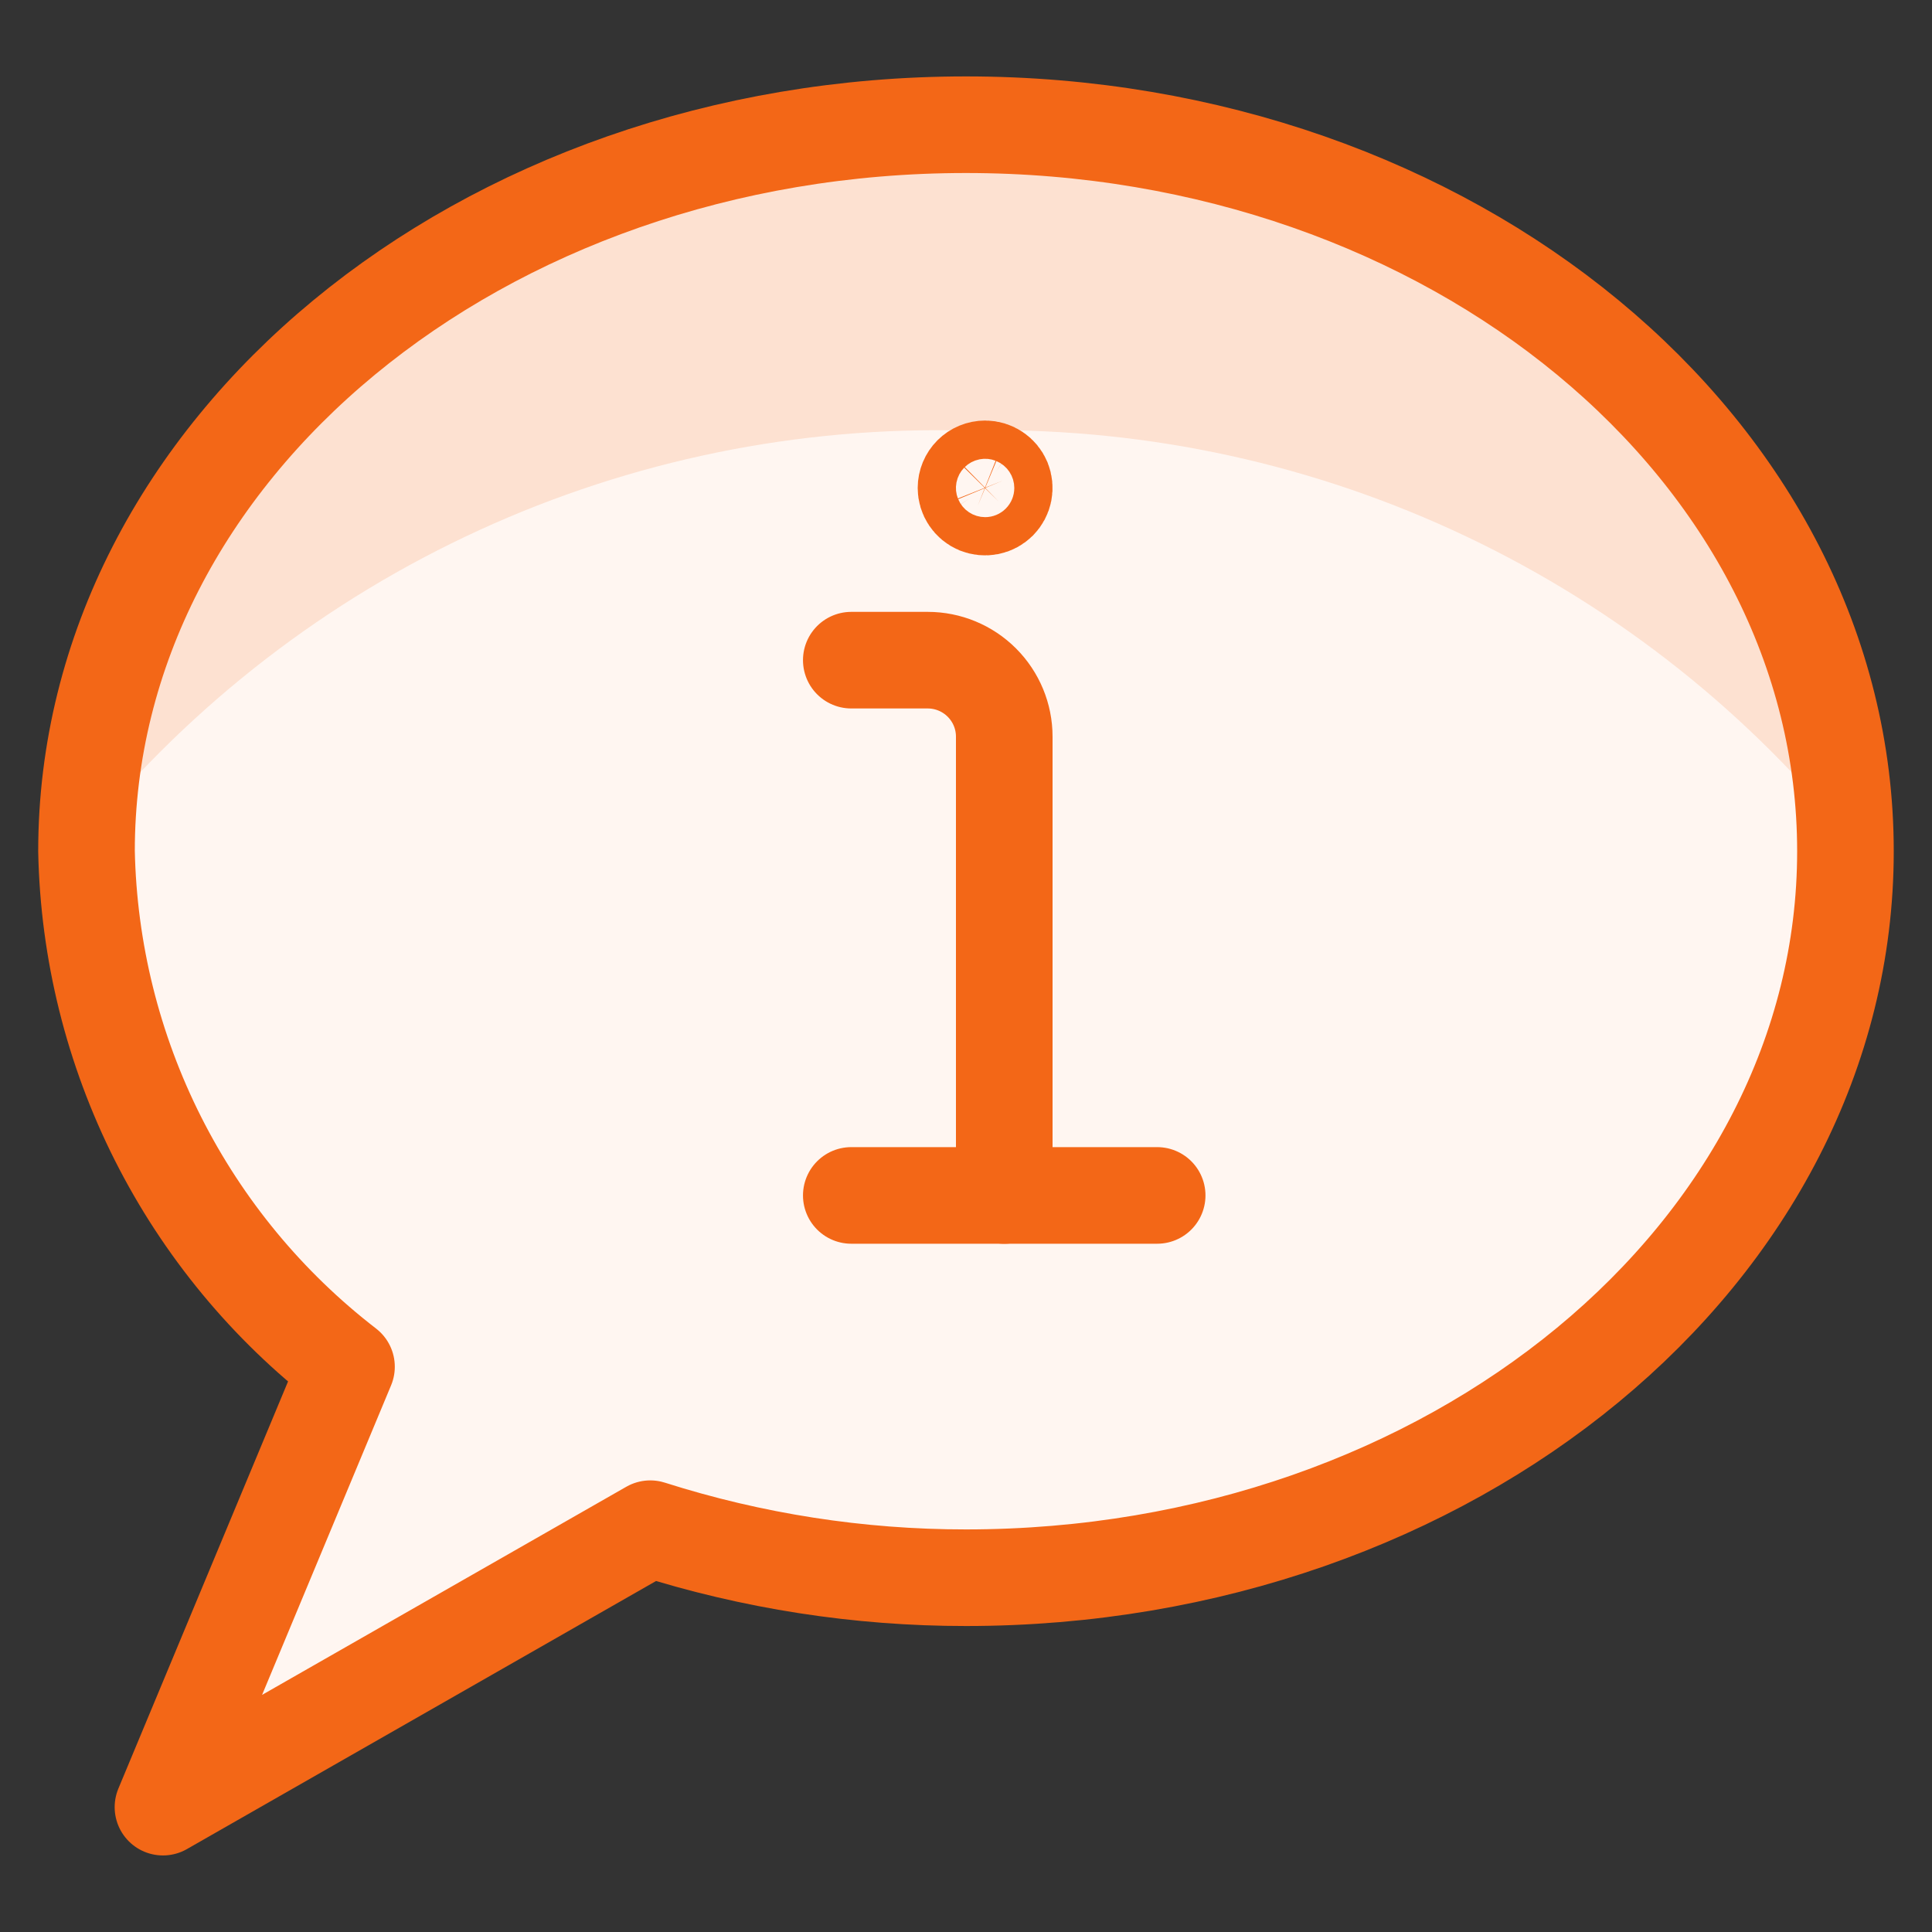 <?xml version="1.0" encoding="UTF-8"?>
<svg xmlns="http://www.w3.org/2000/svg" width="40" height="40" viewBox="0 0 40 40" fill="none">
  <rect x="0" y="0" width="40" height="40" fill="#333333" stroke="none"/>
  <path d="M19.999 2.582C9.944 2.582 1.791 9.316 1.791 17.624C1.833 19.692 2.339 21.725 3.27 23.572C4.202 25.419 5.536 27.034 7.174 28.297L3.374 37.415L13.463 31.65C15.577 32.323 17.781 32.666 19.999 32.665C30.055 32.665 38.208 25.931 38.208 17.624C38.208 9.316 30.055 2.582 19.999 2.582Z" fill="#FFF6F1"></path>
  <path d="M19.999 8.915C23.469 8.824 26.914 9.528 30.07 10.973C33.226 12.418 36.01 14.565 38.208 17.252C37.964 9.116 29.905 2.582 19.999 2.582C10.094 2.582 2.035 9.116 1.791 17.252C3.989 14.565 6.773 12.418 9.929 10.973C13.085 9.528 16.529 8.824 19.999 8.915Z" fill="#FDE1D1"></path>
  <path d="M19.999 2.582C9.944 2.582 1.791 9.316 1.791 17.624C1.833 19.692 2.339 21.725 3.27 23.572C4.202 25.419 5.536 27.034 7.174 28.297L3.374 37.415L13.463 31.65C15.577 32.323 17.781 32.666 19.999 32.665C30.055 32.665 38.208 25.931 38.208 17.624C38.208 9.316 30.055 2.582 19.999 2.582Z" stroke="#F36717" stroke-width="2" stroke-linecap="round" stroke-linejoin="round"></path>
  <path d="M20.792 24.751V15.251C20.792 14.831 20.625 14.429 20.328 14.132C20.031 13.835 19.628 13.668 19.208 13.668H17.625" stroke="#F36717" stroke-width="2" stroke-linecap="round" stroke-linejoin="round"></path>
  <path d="M17.625 24.75H23.958" stroke="#F36717" stroke-width="2" stroke-linecap="round" stroke-linejoin="round"></path>
  <path d="M20.396 9.707C20.474 9.707 20.551 9.73 20.616 9.774C20.681 9.817 20.732 9.879 20.762 9.951C20.791 10.024 20.799 10.103 20.784 10.18C20.769 10.257 20.731 10.327 20.676 10.383C20.62 10.438 20.55 10.476 20.473 10.491C20.396 10.506 20.317 10.498 20.244 10.469C20.172 10.439 20.11 10.388 20.067 10.323C20.023 10.258 20 10.181 20 10.103C20 9.998 20.042 9.897 20.116 9.823C20.19 9.749 20.291 9.707 20.396 9.707Z" stroke="#F36717" stroke-width="2" stroke-linecap="round" stroke-linejoin="round"></path>
</svg>
